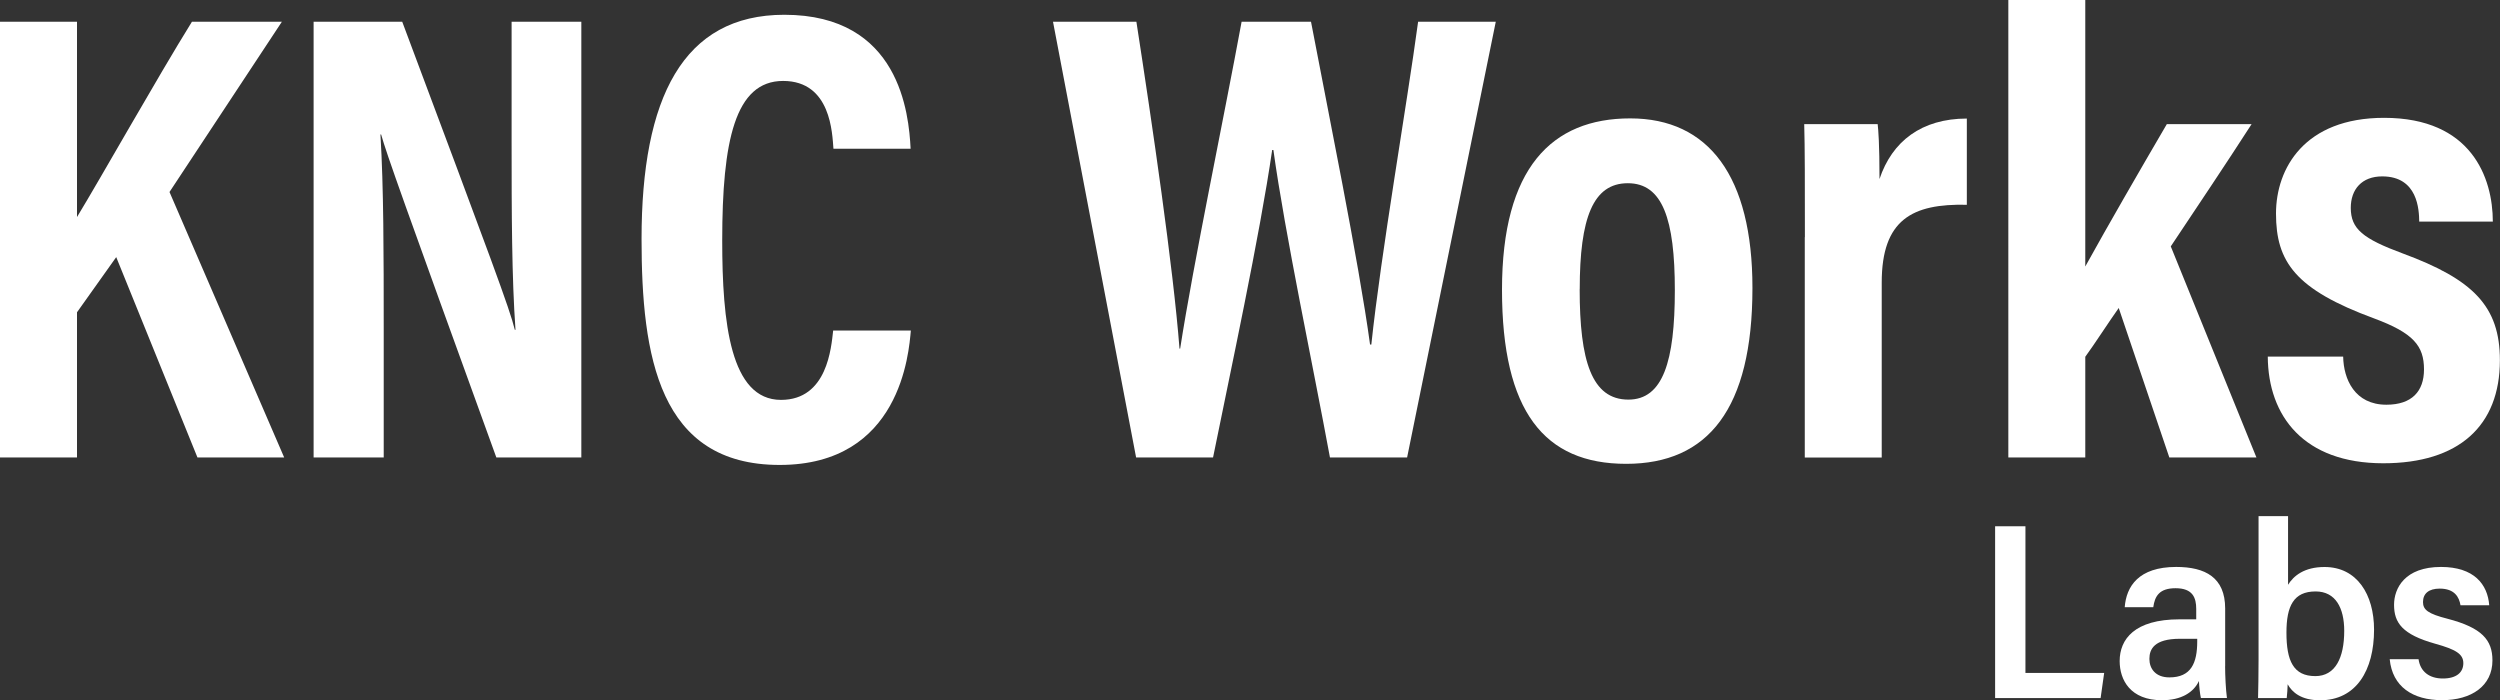 <?xml version="1.0" encoding="UTF-8"?><svg id="Capa_1" xmlns="http://www.w3.org/2000/svg" viewBox="0 0 450 126.04"><rect x="0" y="0" width="450" height="126.04" fill="#333333" stroke="none"/><defs><style>.cls-1{fill:#fff;}</style></defs><path class="cls-1" d="M0,3.91h13.86v35.16c4.35-7.15,14.38-24.99,20.69-35.16h16.19l-20.23,30.65,20.64,47.78h-15.61l-14.62-36.06-7.06,9.93v26.13H0V3.91Z"/><path class="cls-1" d="M56.45,82.35V3.91h15.95c16.22,43.34,19.33,51.61,20.27,55.46h.12c-.67-9.42-.7-20.97-.7-33.82V3.91h12.55v78.43h-15.3c-16.75-46.21-19.72-54.54-20.74-58.14h-.12c.58,9.66.59,21.21.59,35.27v22.87h-12.64Z"/><path class="cls-1" d="M163.95,59.51c-.35,3.96-1.85,24.18-23.61,24.18s-24.86-19.59-24.86-40.67c0-25.4,7.45-40.36,25.7-40.36,20.8,0,22.41,17.84,22.73,24.11h-13.89c-.22-2.67-.4-12.2-9.06-12.2s-10.96,10.79-10.96,28.74c0,14.79,1.47,28.67,10.58,28.67,8.37,0,9.04-9.47,9.39-12.48h13.99Z"/><path class="cls-1" d="M204.5,82.35L189.54,3.91h15.01c2.86,18.51,6.63,44.18,7.76,58.84h.12c2.34-15.16,7.92-41.77,11.06-58.84h12.49c2.93,15.42,8.6,43.17,10.63,58.11h.23c1.73-16.44,6.41-43.17,8.42-58.11h13.98l-15.96,78.43h-13.89c-3.01-16.36-8.09-40.22-10.18-55.34h-.22c-2.22,15.39-7.59,40.25-10.64,55.34h-13.86Z"/><path class="cls-1" d="M315.44,51.84c0,21.77-7.99,31.65-22.73,31.65s-22.35-9.43-22.35-31.33,8.94-30.85,23.08-30.85,22,10.44,22,30.52ZM284.34,52.07c0,12.88,2.16,19.86,8.77,19.86,6.23,0,8.36-6.9,8.36-19.68s-2.2-19.27-8.46-19.27-8.66,6.23-8.66,19.09Z"/><path class="cls-1" d="M324.88,42.68c0-9.86,0-16.06-.12-20.33h13.22c.12,1.04.33,3.53.33,9.88,2.26-6.79,7.56-10.88,15.72-10.89v15.52c-9.81-.22-15.32,2.65-15.32,14.01v31.49h-13.85v-39.67Z"/><path class="cls-1" d="M375.35,47.97c4.19-7.58,9.73-17.16,14.68-25.63h15.26c-4.85,7.52-9.48,14.4-14.55,22.01,0,0,15.42,37.99,15.42,38h-15.68l-9.11-26.91c-1.64,2.29-4.47,6.68-6.02,8.78v18.13h-13.85V0h13.85v47.97Z"/><path class="cls-1" d="M421.77,64.19c.07,4.09,2.1,8.66,7.78,8.66,4.59,0,6.77-2.42,6.77-6.35,0-4.24-1.9-6.56-9-9.19-14.15-5.21-17.64-10.17-17.64-18.87,0-8.16,5.15-17.23,19.46-17.23,15.75,0,19.56,10.81,19.57,18.68h-13.25c-.03-2.12-.24-8.14-6.66-8.14-3.68,0-5.66,2.34-5.66,5.66,0,3.8,2.17,5.55,9.35,8.21,12.68,4.68,17.49,9.51,17.49,19.22,0,11.81-7.38,18.55-20.99,18.55-14.34,0-20.73-8.53-20.79-19.2h13.56Z"/><path class="cls-1" d="M359.13,94.73h5.45v26.4h14.17l-.64,4.52h-18.99v-30.91Z"/><path class="cls-1" d="M400.52,119.94c0,1.58.12,4.2.33,5.7h-4.69c-.17-.73-.31-2.07-.35-3.06-.94,2.03-3.16,3.46-6.65,3.46-5.7,0-7.62-3.65-7.62-7.05,0-3.93,2.67-7.51,10.78-7.51h3v-1.87c0-1.99-.6-3.73-3.72-3.73-2.92,0-3.74,1.43-4.01,3.42h-5.14c.28-3.73,2.48-7.25,9.26-7.25,5.25,0,8.82,1.9,8.82,7.48v10.4ZM395.49,114.98h-3.1c-4.64,0-5.5,1.88-5.5,3.62s1.08,3.33,3.6,3.33c3.94,0,5.01-2.63,5.01-6.47v-.48Z"/><path class="cls-1" d="M406.55,92.9h5.3v12.36c.99-1.6,2.91-3.2,6.57-3.2,5.85,0,8.91,4.96,8.91,11.28,0,7.29-3.19,12.71-9.72,12.71-3.41,0-5.03-1.45-5.83-2.88-.02.81-.08,1.65-.17,2.48h-5.16c.04-1.46.09-4.38.09-6.88v-25.86ZM421.96,113.55c0-4.17-1.59-7.09-5.15-7.09-3.95,0-5.25,2.61-5.25,7.41,0,5.07,1.24,7.83,5.2,7.83,3.56,0,5.2-3.23,5.2-8.15Z"/><path class="cls-1" d="M435.34,118.67c.32,2.21,1.92,3.46,4.38,3.46s3.68-1.11,3.68-2.76-1.37-2.47-5.03-3.49c-5.98-1.67-7.44-3.79-7.44-7.02,0-2.96,1.92-6.81,8.45-6.81,5.95,0,8.4,3.13,8.68,6.9h-5.17c-.24-1.46-1.05-3-3.75-3-1.96,0-3,.89-3,2.42,0,1.39.9,2.11,4.43,3.01,6.17,1.61,8.07,3.81,8.07,7.49,0,4.6-3.78,7.16-9.07,7.16s-8.95-2.44-9.42-7.37h5.19Z"/></svg>